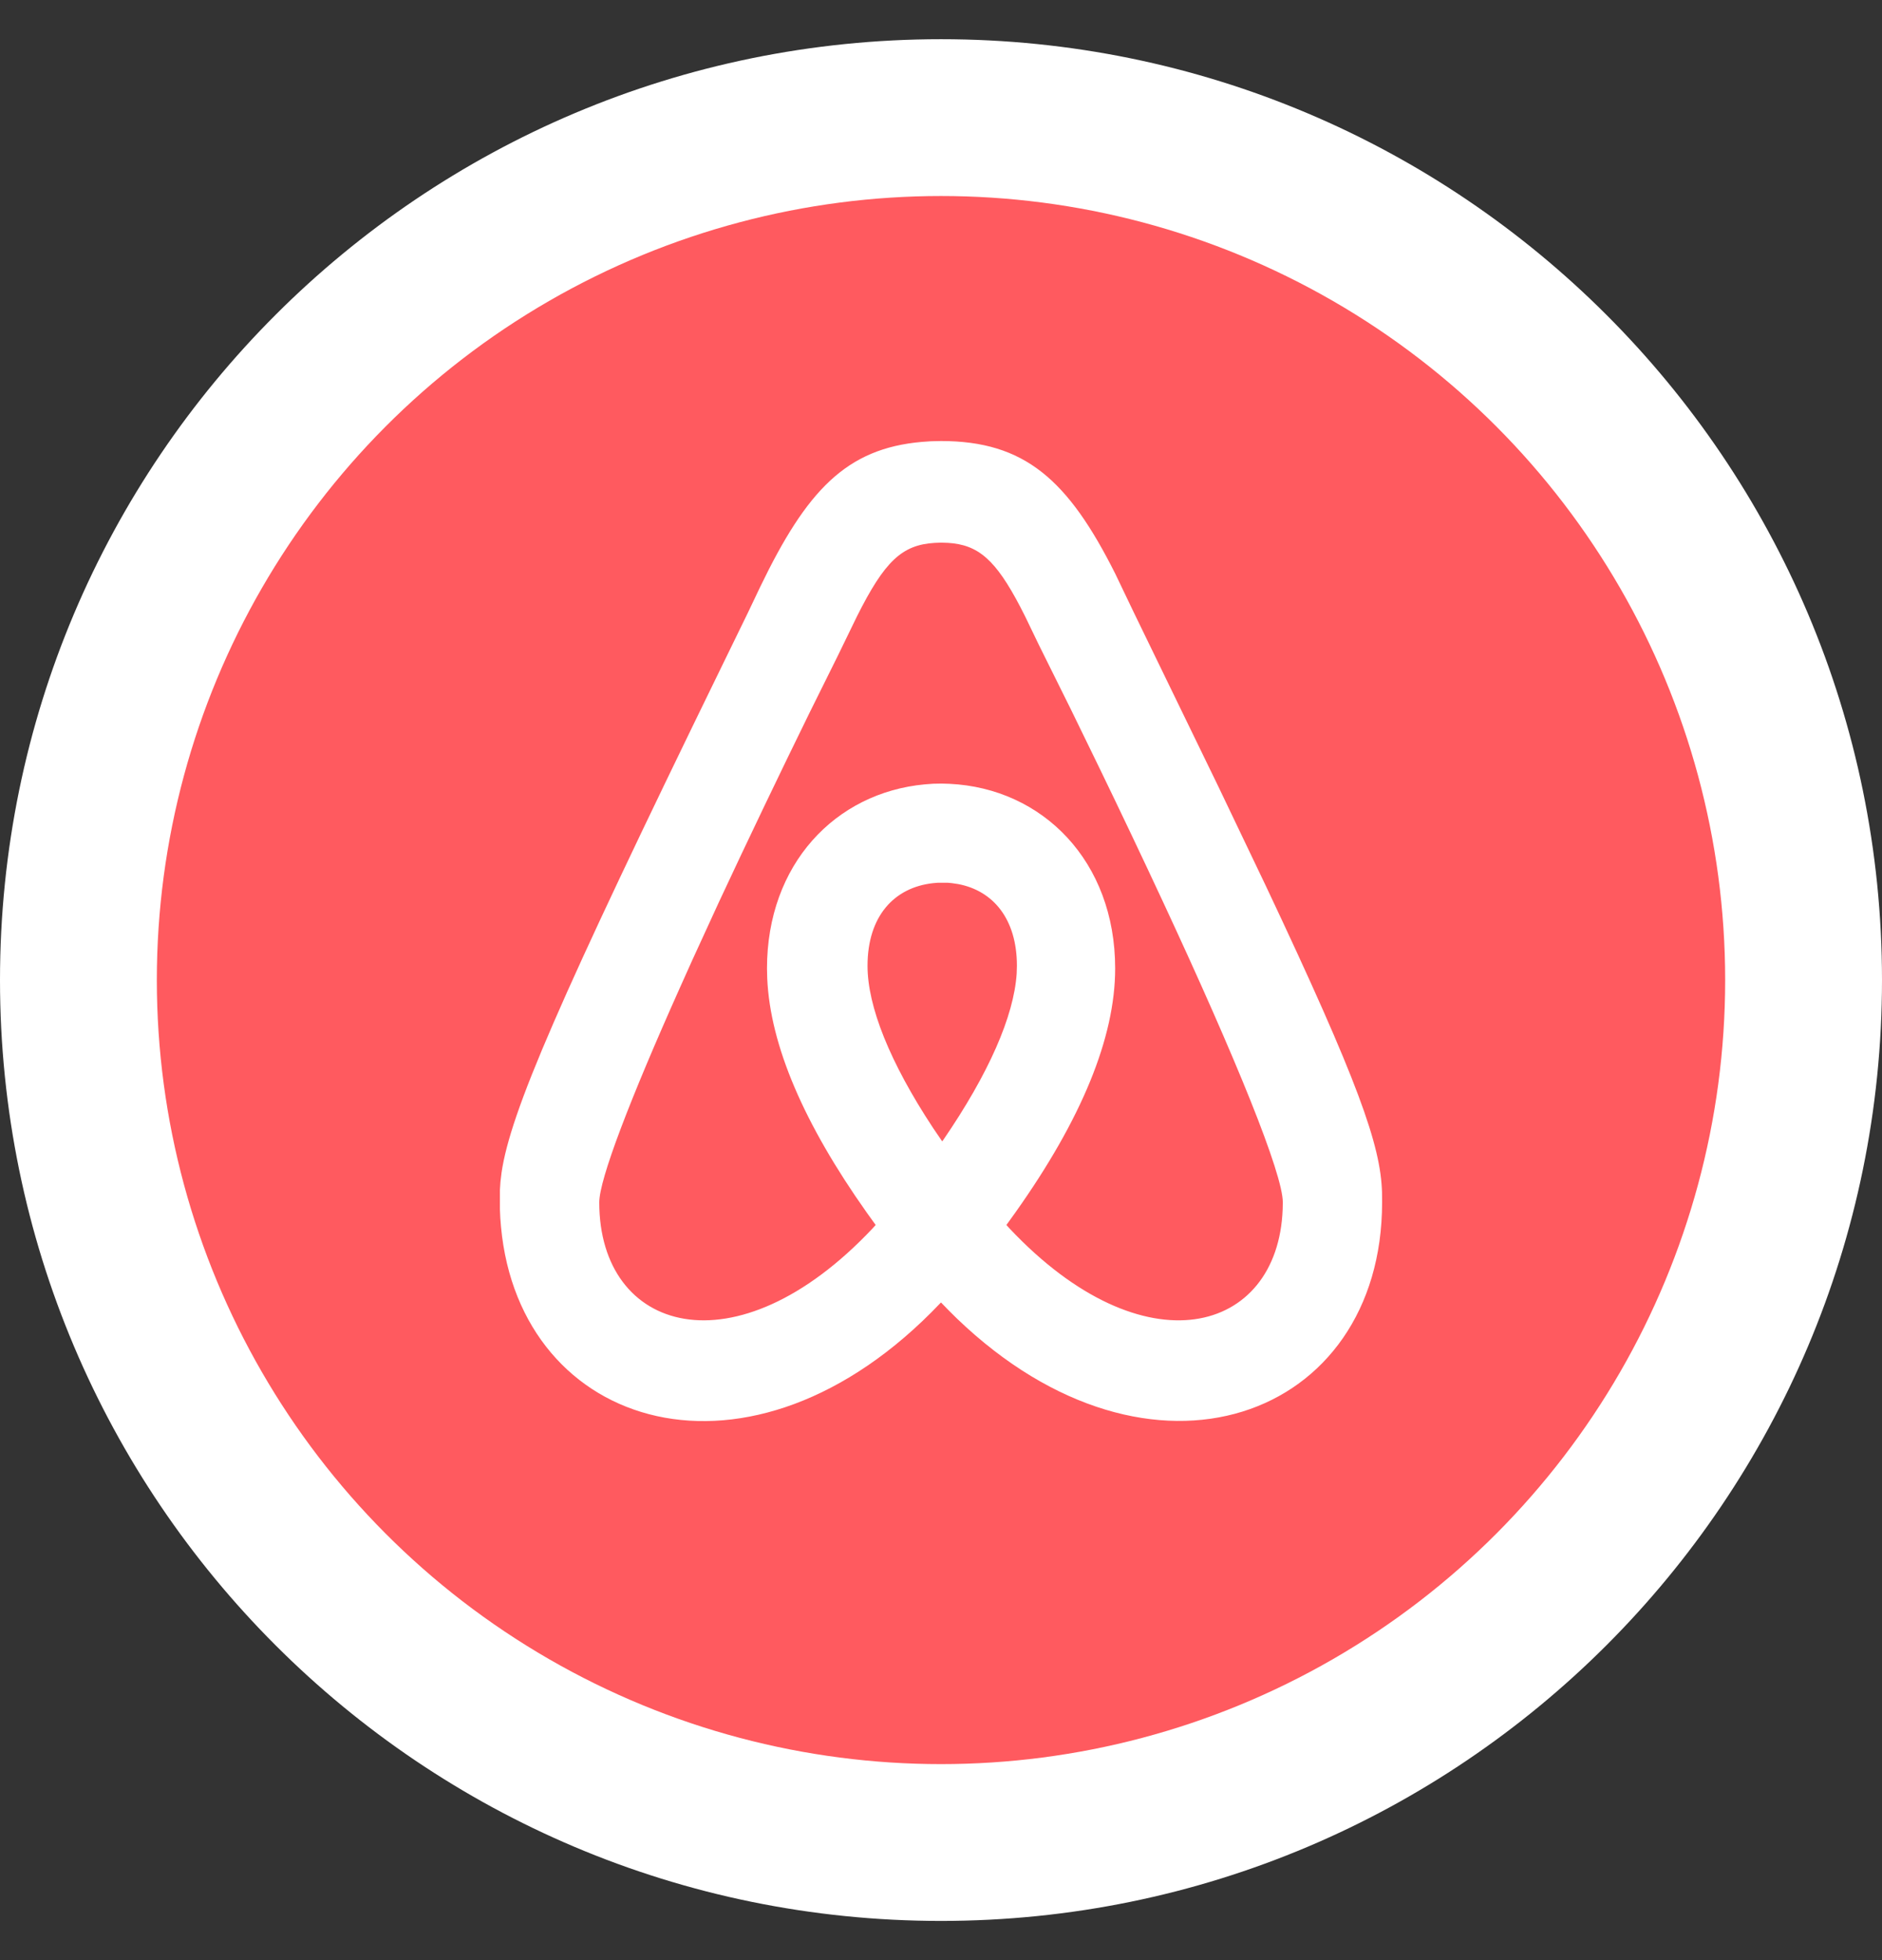 <svg xmlns="http://www.w3.org/2000/svg" fill="none" viewBox="0 0 24 25"><rect x="0" y="0" width="24" height="25" fill="#333333" stroke="none"/><path fill="#fff" stroke="#fff" stroke-linejoin="round" stroke-width="2" d="M12 23.5c6.075 0 11-4.925 11-11s-4.925-11-11-11-11 4.925-11 11 4.925 11 11 11Z"/><circle cx="12" cy="12.5" r="10" fill="#FF5A5F"/><path fill="#fff" d="M12 5.625c1.066 0 1.62.492 2.222 1.692l.239.499 1.075 2.214.606 1.268c1.184 2.507 1.465 3.31 1.482 3.911l.001.127c0 2.756-2.942 3.866-5.424 1.479l-.104-.103-.097-.1-.01.01c-2.41 2.538-5.36 1.625-5.601-.975l-.009-.113-.005-.112v-.245l.007-.104.014-.117c.113-.77.722-2.181 2.81-6.461l.33-.677.158-.332c.593-1.23 1.097-1.766 2.062-1.85l.113-.008.13-.003Zm0 1.296-.08.003c-.419.025-.64.235-.993.94l-.242.498-.363.732c-.372.759-.77 1.588-1.152 2.407l-.345.752-.148.33c-.649 1.45-1.035 2.46-1.035 2.753 0 1.66 1.738 2.188 3.485.332l.04-.044-.115-.16c-.8-1.131-1.23-2.13-1.268-2.985l-.003-.127c0-1.327.87-2.242 2.012-2.348l.107-.008.106-.002.101.003c1.189.056 2.114.987 2.114 2.355 0 .883-.43 1.925-1.272 3.112l-.115.16.04.044c1.716 1.823 3.423 1.346 3.483-.244l.002-.088c0-.365-.59-1.82-1.534-3.847-.256-.55-.526-1.118-.8-1.684l-.37-.76-.407-.82-.175-.363c-.328-.657-.546-.887-.916-.932l-.067-.006-.09-.003Zm-.043 4.338-.058.005c-.499.055-.836.424-.836 1.055 0 .517.284 1.23.835 2.066l.117.172.01-.012c.586-.854.904-1.585.94-2.127l.003-.1c0-.595-.301-.957-.748-1.042l-.08-.012-.052-.005h-.13Z"/></svg>